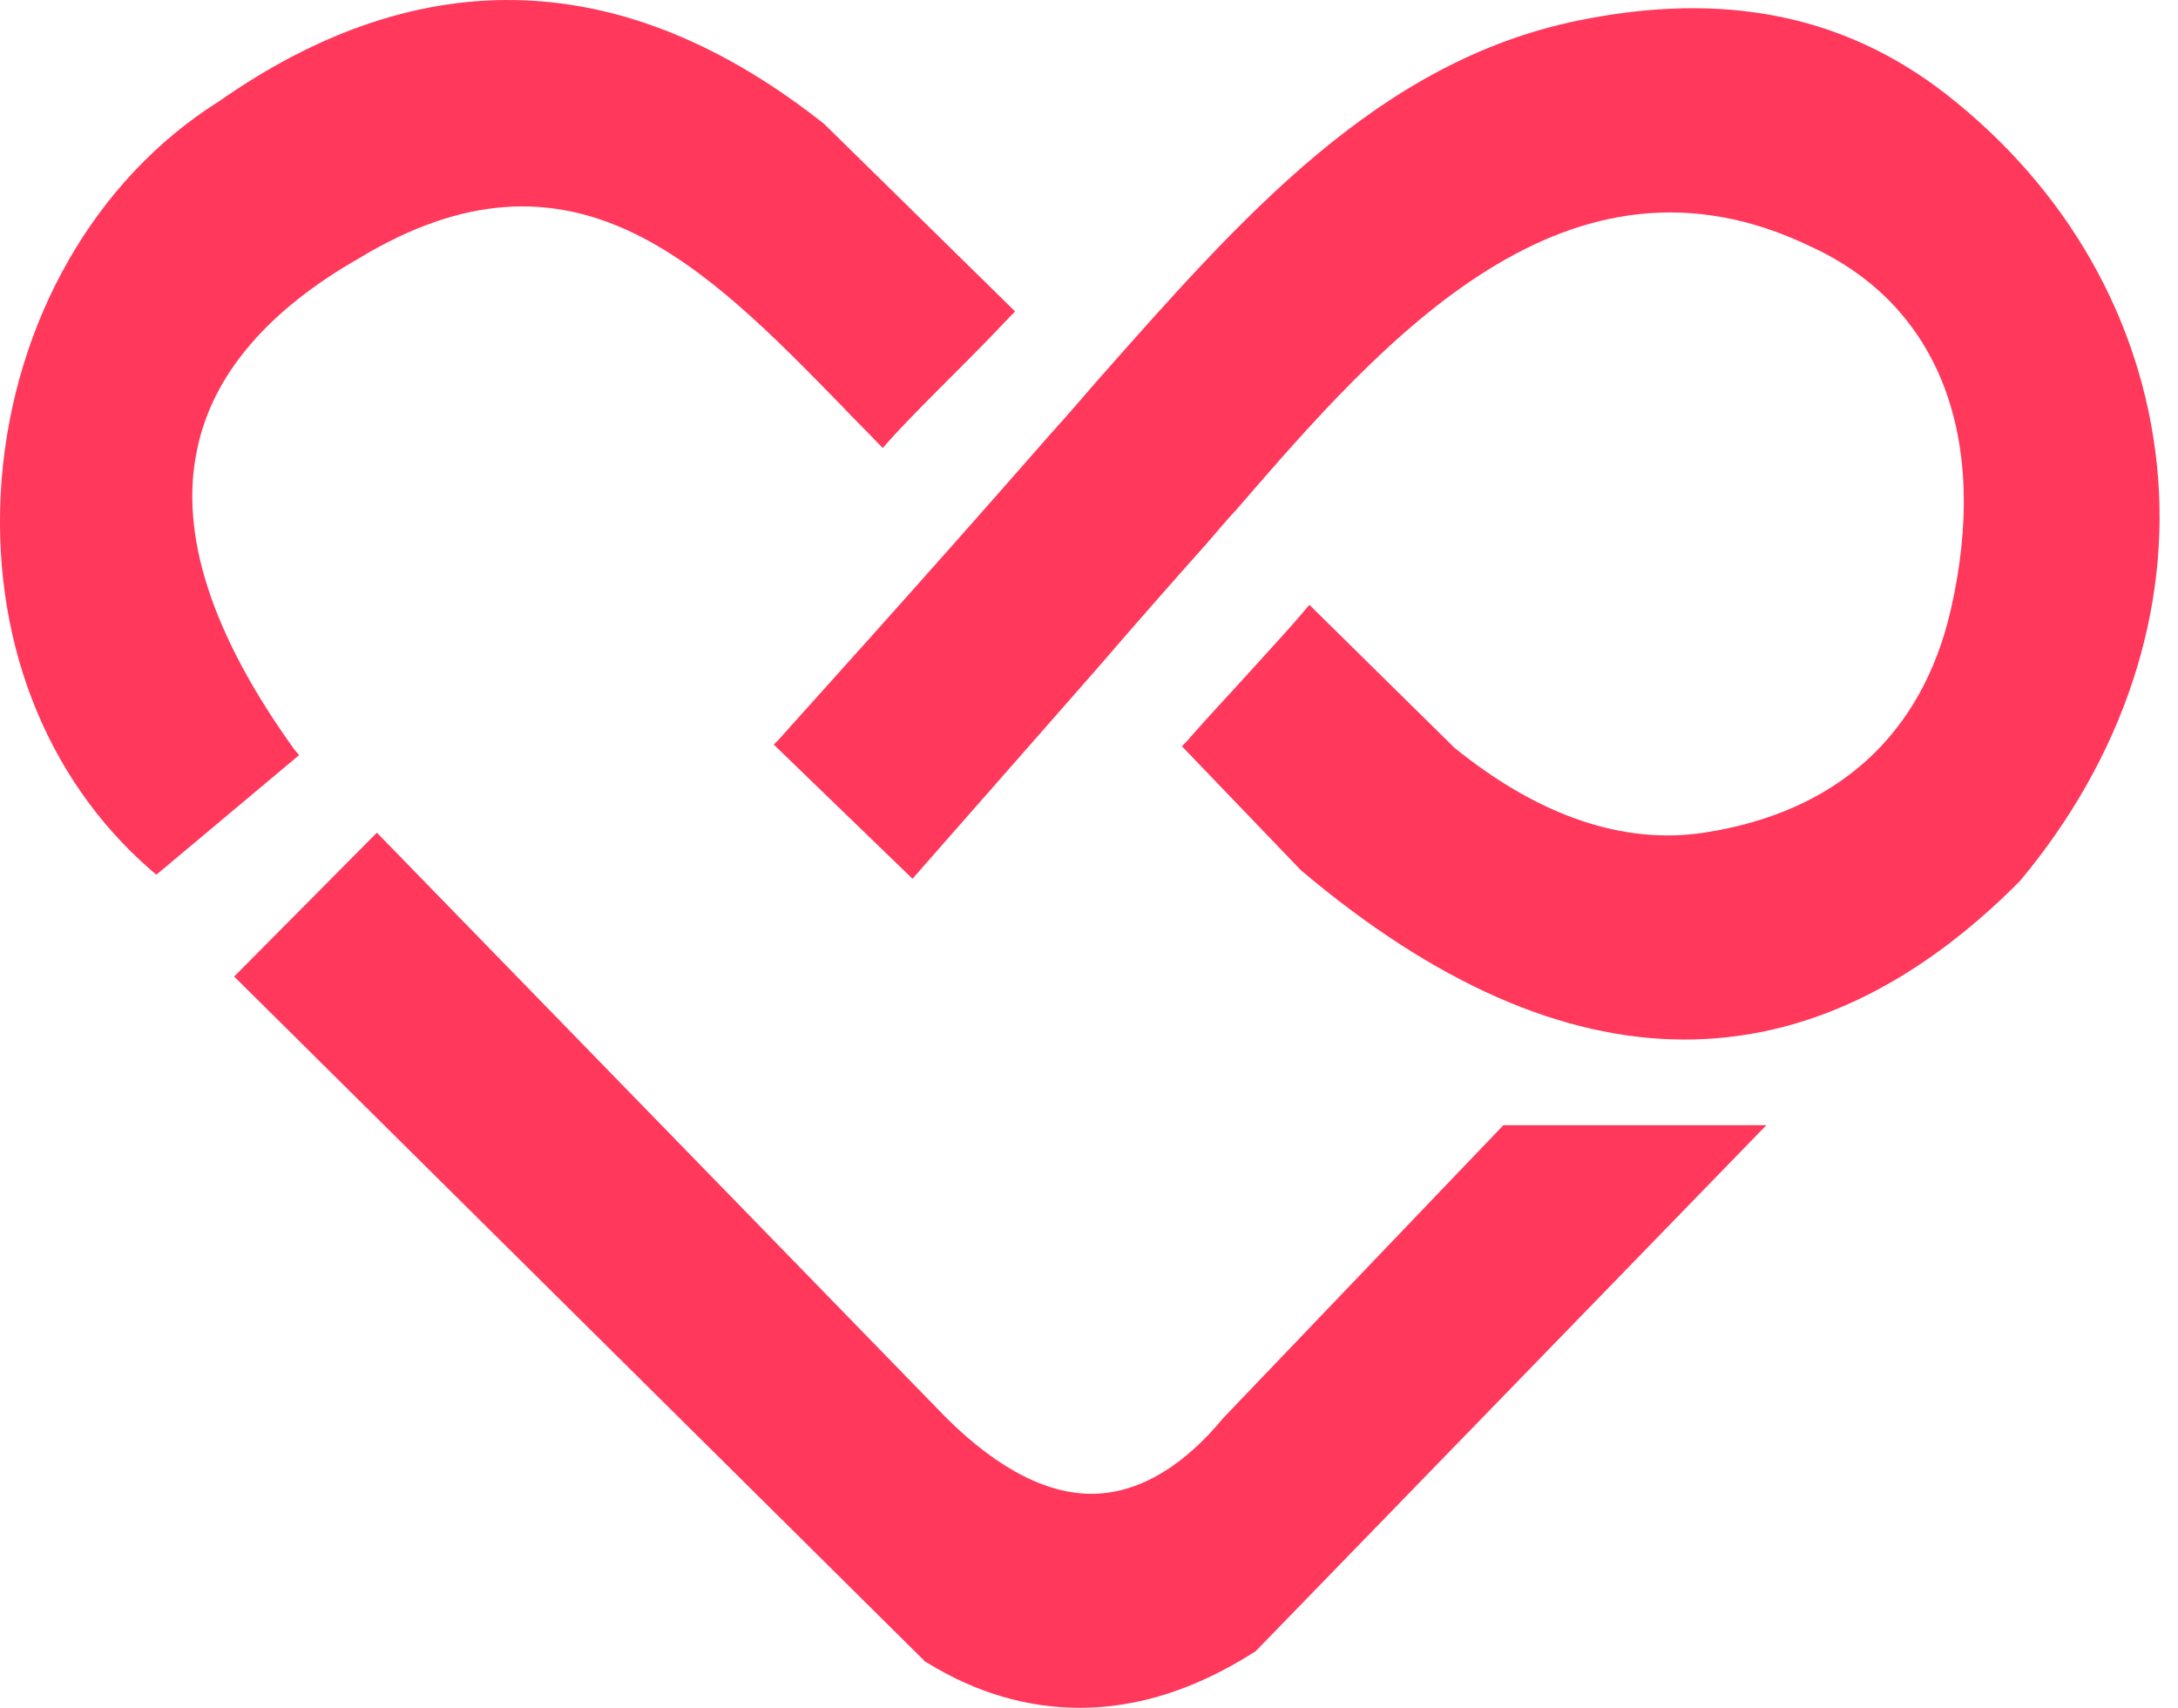 <svg width="51" height="40" viewBox="0 0 51 40" fill="none" xmlns="http://www.w3.org/2000/svg">
<path d="M28.651 33.205C27.712 34.341 26.717 34.928 25.703 34.984C24.596 35.041 23.394 34.436 22.155 33.205L8.825 19.503L5.483 22.872L21.667 38.921L21.704 38.94C22.868 39.659 24.07 40 25.29 40C26.642 40 28.013 39.565 29.402 38.675L41.361 26.354H35.203L28.651 33.205Z" fill="#FF385C"/>
<path d="M6.891 17.553C4.957 14.866 4.188 12.5 4.619 10.513C4.976 8.791 6.253 7.277 8.412 6.046C13.387 3.037 16.466 6.179 19.733 9.529C19.996 9.813 20.277 10.078 20.54 10.361L20.672 10.494L20.785 10.361C21.141 9.964 21.517 9.586 21.948 9.15C22.418 8.677 22.962 8.147 23.657 7.409L23.77 7.295L19.32 2.924L19.301 2.905C14.645 -0.786 9.876 -0.956 5.126 2.375C2.235 4.192 0.339 7.504 0.038 11.232C-0.243 14.885 1.033 18.216 3.549 20.392L3.662 20.487L7.004 17.686L6.891 17.553Z" fill="#FF385C"/>
<path d="M50.505 10.873C50.148 7.485 48.403 4.419 45.568 2.204C43.183 0.35 40.367 -0.218 36.95 0.482C32.256 1.447 29.083 5.081 25.704 8.904C25.328 9.34 24.953 9.775 24.559 10.21C23.169 11.8 21.742 13.409 20.353 14.961C19.64 15.755 18.945 16.532 18.231 17.326L18.119 17.44L21.367 20.582L25.704 15.642C26.567 14.639 27.431 13.655 28.276 12.708C28.501 12.444 28.727 12.178 28.971 11.914C32.406 7.939 36.706 3.018 42.413 5.781C45.417 7.163 46.6 10.267 45.68 14.279C45.004 17.232 42.995 19.03 39.898 19.503C38.02 19.787 36.049 19.125 34.059 17.516L30.66 14.166L30.548 14.298C30.135 14.79 29.703 15.245 29.177 15.831C28.783 16.267 28.332 16.74 27.788 17.364L27.675 17.478L30.454 20.374L30.473 20.392C33.589 23.023 36.593 24.348 39.447 24.348C42.207 24.348 44.835 23.118 47.295 20.639C49.717 17.743 50.862 14.279 50.505 10.873Z" fill="#FF385C"/>
</svg>
